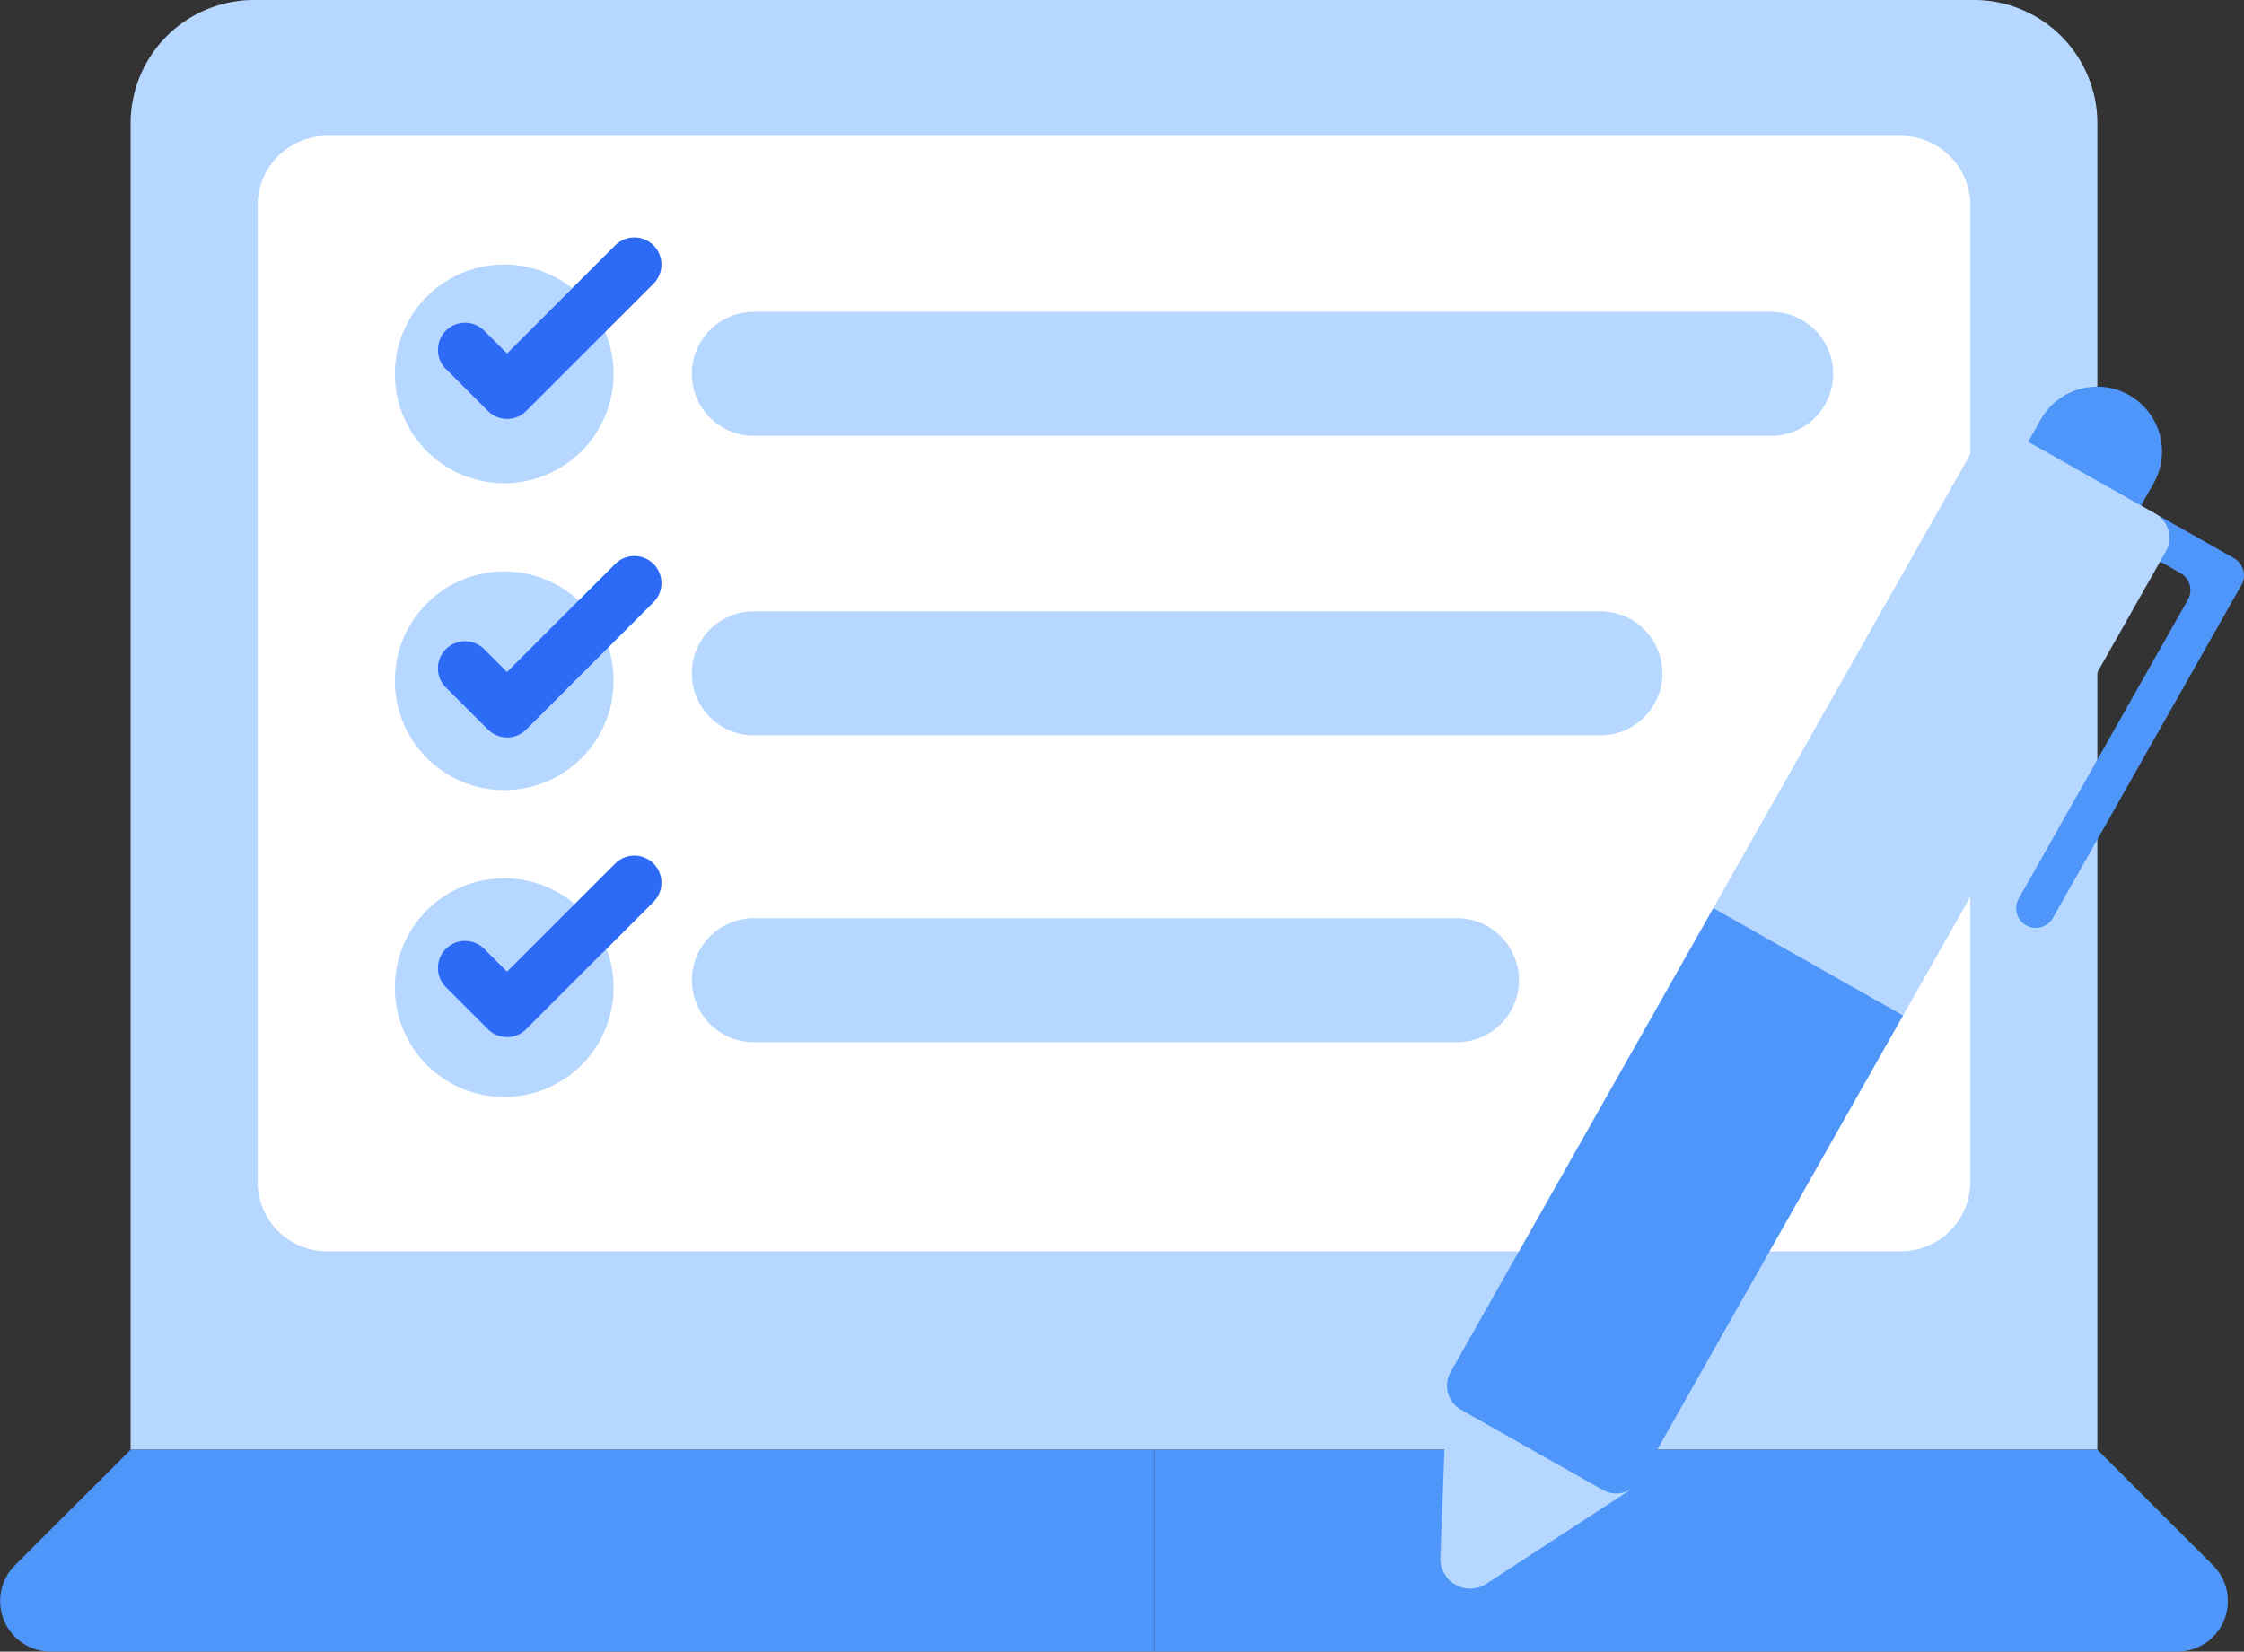 <svg id="Group_652" data-name="Group 652" xmlns="http://www.w3.org/2000/svg" xmlns:xlink="http://www.w3.org/1999/xlink" width="135.663" height="99.879" viewBox="0 0 135.663 99.879">
  <rect x="0" y="0" width="135.663" height="99.879" fill="#333333" stroke="none"/>
  <defs>
    <clipPath id="clip-path">
      <rect id="Rectangle_527" data-name="Rectangle 527" width="135.663" height="99.879" fill="none"/>
    </clipPath>
  </defs>
  <g id="Group_651" data-name="Group 651" clip-path="url(#clip-path)">
    <path id="Path_421" data-name="Path 421" d="M25.033,0H129.012a7.461,7.461,0,0,1,7.461,7.461V87.667H17.572V7.461A7.461,7.461,0,0,1,25.033,0" transform="translate(-9.676)" fill="#b6d7ff"/>
    <path id="Path_422" data-name="Path 422" d="M38.861,18.289h95.152a4.192,4.192,0,0,1,4.192,4.192V81.549a4.192,4.192,0,0,1-4.192,4.192H38.861a4.192,4.192,0,0,1-4.192-4.192V22.481a4.191,4.191,0,0,1,4.192-4.192" transform="translate(-19.09 -10.071)" fill="#fff"/>
    <path id="Path_423" data-name="Path 423" d="M59.734,48.822h0a6.612,6.612,0,1,1,6.612-6.612,6.612,6.612,0,0,1-6.612,6.612" transform="translate(-29.251 -19.602)" fill="#b6d7ff"/>
    <path id="Path_424" data-name="Path 424" d="M59.734,90.122h0a6.612,6.612,0,1,1,6.612-6.612,6.612,6.612,0,0,1-6.612,6.612" transform="translate(-29.251 -42.343)" fill="#b6d7ff"/>
    <path id="Path_425" data-name="Path 425" d="M59.734,131.423h0a6.612,6.612,0,1,1,6.612-6.612,6.612,6.612,0,0,1-6.612,6.612" transform="translate(-29.251 -65.085)" fill="#b6d7ff"/>
    <path id="Path_426" data-name="Path 426" d="M139.329,131.068h-42.5a3.751,3.751,0,0,1-3.751-3.75h0a3.751,3.751,0,0,1,3.751-3.75h42.5a3.751,3.751,0,0,1,3.751,3.75h0a3.751,3.751,0,0,1-3.751,3.75" transform="translate(-51.249 -68.041)" fill="#b6d7ff"/>
    <path id="Path_427" data-name="Path 427" d="M148,89.767H96.823a3.751,3.751,0,0,1-3.75-3.75h0a3.751,3.751,0,0,1,3.75-3.75H148a3.75,3.75,0,0,1,3.75,3.75h0a3.75,3.75,0,0,1-3.75,3.75" transform="translate(-51.249 -45.299)" fill="#b6d7ff"/>
    <path id="Path_428" data-name="Path 428" d="M158.325,49.467h-61.5a3.751,3.751,0,0,1-3.751-3.75h0a3.751,3.751,0,0,1,3.751-3.75h61.5a3.75,3.75,0,0,1,3.75,3.75h0a3.75,3.75,0,0,1-3.75,3.75" transform="translate(-51.249 -23.108)" fill="#b6d7ff"/>
    <path id="Path_429" data-name="Path 429" d="M63.1,42.926a1.633,1.633,0,0,1-1.158-.479L59.4,39.908a1.638,1.638,0,0,1,2.317-2.317l1.38,1.38,6.539-6.539a1.638,1.638,0,1,1,2.317,2.317l-7.7,7.7a1.633,1.633,0,0,1-1.158.479" transform="translate(-32.444 -17.594)" fill="#2d6bf7"/>
    <path id="Path_430" data-name="Path 430" d="M63.1,85.791a1.633,1.633,0,0,1-1.158-.479L59.4,82.773a1.638,1.638,0,0,1,2.317-2.317l1.38,1.38L69.636,75.3a1.638,1.638,0,1,1,2.317,2.317l-7.7,7.7a1.633,1.633,0,0,1-1.158.479" transform="translate(-32.444 -41.197)" fill="#2d6bf7"/>
    <path id="Path_431" data-name="Path 431" d="M63.1,126.117a1.633,1.633,0,0,1-1.158-.479L59.4,123.1a1.638,1.638,0,1,1,2.317-2.317l1.38,1.38,6.539-6.539a1.638,1.638,0,0,1,2.317,2.317l-7.7,7.7a1.633,1.633,0,0,1-1.158.479" transform="translate(-32.444 -63.402)" fill="#2d6bf7"/>
    <path id="Path_432" data-name="Path 432" d="M7.9,195.091.9,202.086A3.056,3.056,0,0,0,3.062,207.3H69.818V195.091Z" transform="translate(0 -107.424)" fill="#4f96fa"/>
    <path id="Path_433" data-name="Path 433" d="M212.35,195.091l6.995,6.995a3.056,3.056,0,0,1-2.161,5.218H155.371V195.091Z" transform="translate(-85.553 -107.424)" fill="#4f96fa"/>
    <path id="Path_434" data-name="Path 434" d="M284.435,69.041l-1.035-.586-7.729-4.375L274.5,66.149l6.695,3.789a1.189,1.189,0,0,1,.449,1.62L271.433,89.6a1.189,1.189,0,1,0,2.069,1.171l11.382-20.108a1.189,1.189,0,0,0-.449-1.62" transform="translate(-149.376 -35.285)" fill="#4f96fa"/>
    <path id="Path_435" data-name="Path 435" d="M280.752,57.884a3.919,3.919,0,1,1-1.48-5.341,3.919,3.919,0,0,1,1.48,5.341" transform="translate(-150.556 -28.652)" fill="#4f96fa"/>
    <rect id="Rectangle_526" data-name="Rectangle 526" width="4.728" height="7.838" transform="matrix(0.493, -0.87, 0.87, 0.493, 121.046, 29.486)" fill="#4f96fa"/>
    <path id="Path_436" data-name="Path 436" d="M194.173,185.964l-.39,10.343a1.8,1.8,0,0,0,2.786,1.577l8.667-5.658a.544.544,0,0,0-.029-.928l-10.223-5.786a.544.544,0,0,0-.811.453" transform="translate(-106.704 -102.11)" fill="#b6d7ff"/>
    <path id="Path_437" data-name="Path 437" d="M241.981,93.268l-11.473-6.494,15.884-28.061a1.672,1.672,0,0,1,2.279-.631l8.563,4.847a1.672,1.672,0,0,1,.631,2.279Z" transform="translate(-126.926 -31.862)" fill="#b6d7ff"/>
    <path id="Path_438" data-name="Path 438" d="M210.778,122.2l11.473,6.494-15.884,28.061a1.672,1.672,0,0,1-2.279.631l-8.563-4.847a1.672,1.672,0,0,1-.631-2.279Z" transform="translate(-107.196 -67.288)" fill="#4f96fa"/>
  </g>
</svg>

